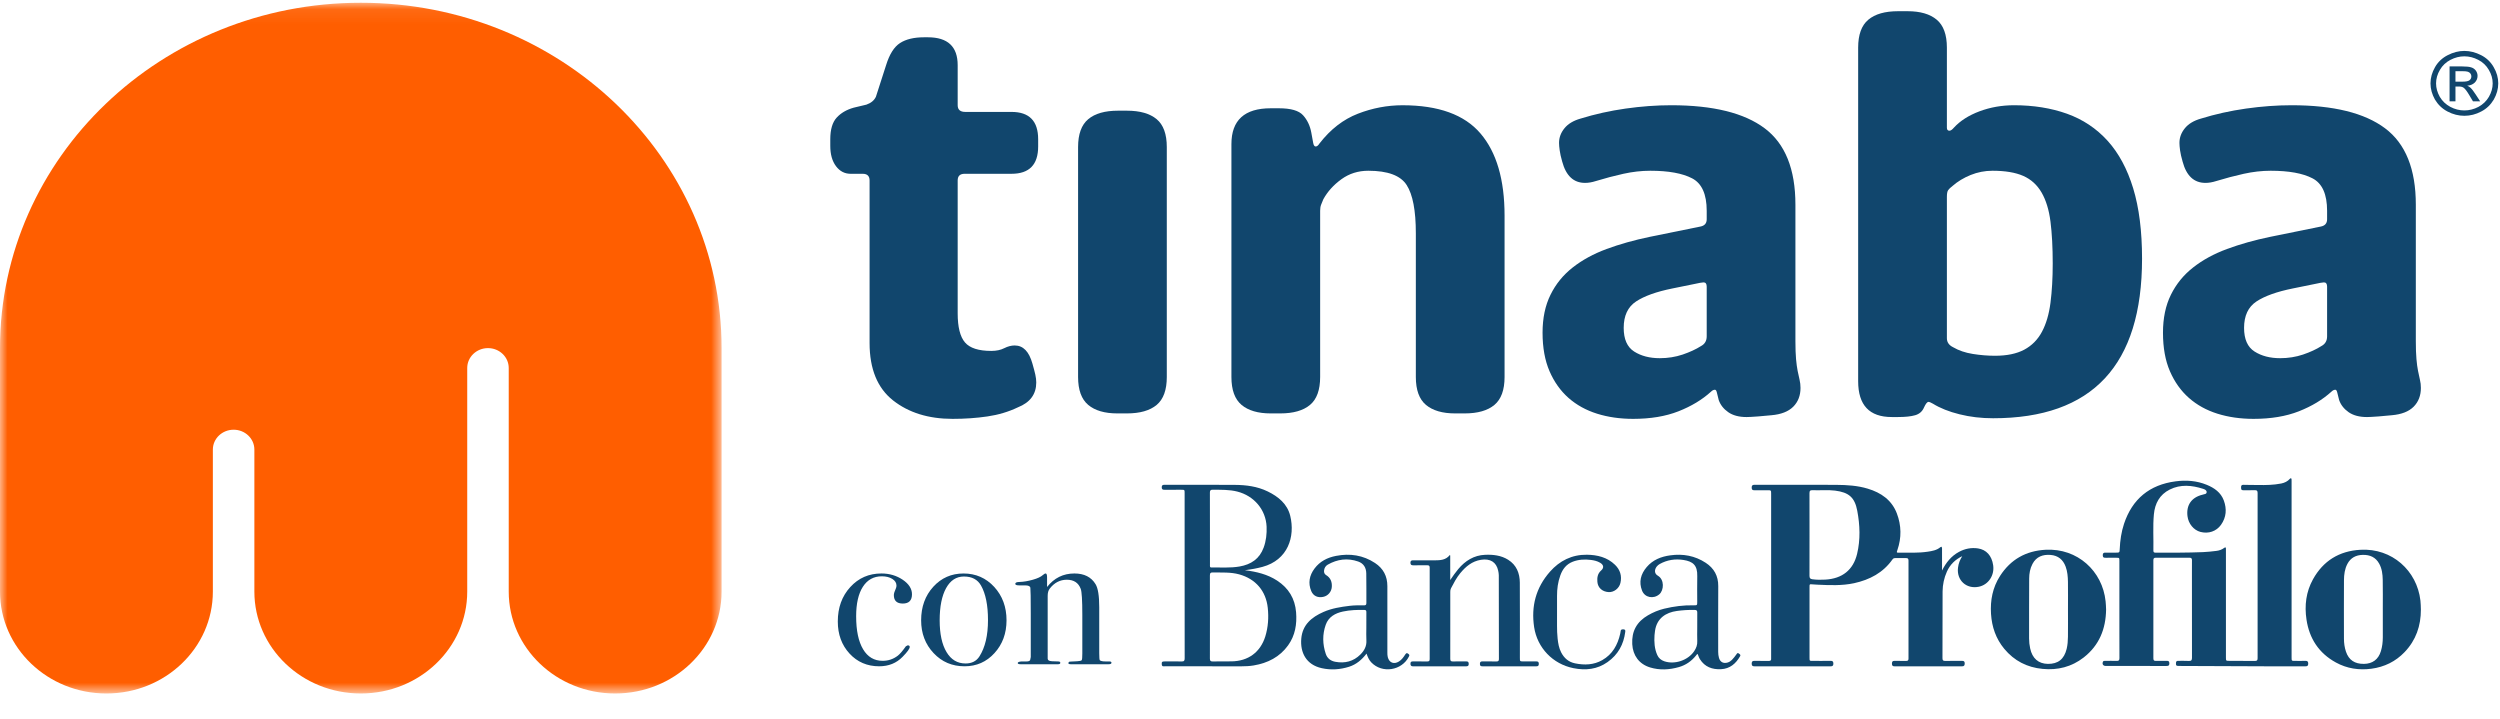 <svg viewBox="0 0 167 48" version="1.1" xmlns="http://www.w3.org/2000/svg" xmlns:xlink="http://www.w3.org/1999/xlink">
    <title>logo</title>
    <defs>
        <polygon id="path-1" points="0 0.075 48.202 0.075 48.202 46.216 0 46.216"></polygon>
    </defs>
    <g id="Symbols" stroke="none" stroke-width="1" fill="none" fill-rule="evenodd">
        <g id="menu_new" transform="translate(-33, -62)">
            <g id="Group-42" transform="translate(33, 62)">
                <path d="M57.624,11.609 L56.818,11.609 C56.423,11.609 56.098,11.439 55.845,11.102 C55.591,10.764 55.463,10.312 55.463,9.745 L55.463,9.3 C55.463,8.651 55.605,8.171 55.887,7.86 C56.168,7.551 56.55,7.326 57.03,7.192 L57.876,6.99 C58.187,6.881 58.398,6.705 58.511,6.463 L59.19,4.355 C59.415,3.626 59.725,3.132 60.12,2.877 C60.516,2.62 61.051,2.491 61.729,2.491 L61.983,2.491 C63.31,2.491 63.973,3.112 63.973,4.355 L63.973,7.03 C63.973,7.326 64.142,7.476 64.481,7.476 L67.57,7.476 C68.756,7.476 69.349,8.084 69.349,9.3 L69.349,9.785 C69.349,11.001 68.756,11.609 67.57,11.609 L64.438,11.609 C64.128,11.609 63.973,11.757 63.973,12.055 L63.973,20.929 C63.973,21.847 64.136,22.496 64.46,22.874 C64.784,23.253 65.37,23.441 66.217,23.441 C66.556,23.441 66.845,23.381 67.084,23.258 C67.325,23.137 67.557,23.077 67.782,23.077 C68.348,23.077 68.741,23.482 68.967,24.293 C69.053,24.59 69.116,24.833 69.159,25.022 C69.201,25.21 69.222,25.386 69.222,25.549 C69.222,26.332 68.813,26.886 67.994,27.21 C67.373,27.507 66.696,27.711 65.962,27.818 C65.229,27.926 64.453,27.98 63.633,27.98 C62.025,27.98 60.699,27.568 59.654,26.745 C58.611,25.92 58.088,24.644 58.088,22.914 L58.088,12.055 C58.088,11.757 57.933,11.609 57.624,11.609" id="Fill-1" fill="#11466D"></path>
                <path d="M72.693,7.962 C73.144,7.584 73.808,7.394 74.683,7.394 L75.275,7.394 C76.15,7.394 76.813,7.584 77.266,7.962 C77.717,8.34 77.942,8.961 77.942,9.826 L77.942,25.184 C77.942,26.049 77.717,26.67 77.266,27.048 C76.813,27.426 76.15,27.616 75.275,27.616 L74.641,27.616 C73.794,27.616 73.144,27.426 72.693,27.048 C72.242,26.67 72.016,26.049 72.016,25.184 L72.016,9.826 C72.016,8.961 72.242,8.34 72.693,7.962" id="Fill-3" fill="#11466D"></path>
                <path d="M84.883,7.233 L85.433,7.233 C86.226,7.233 86.761,7.387 87.043,7.698 C87.325,8.009 87.509,8.395 87.594,8.853 L87.72,9.542 C87.748,9.703 87.806,9.786 87.89,9.786 C87.974,9.786 88.058,9.718 88.144,9.582 C88.877,8.637 89.73,7.975 90.705,7.597 C91.678,7.219 92.673,7.031 93.689,7.031 C96.087,7.031 97.823,7.658 98.895,8.914 C99.97,10.17 100.505,12.001 100.505,14.404 L100.505,25.185 C100.505,26.049 100.279,26.67 99.827,27.048 C99.376,27.426 98.713,27.616 97.838,27.616 L97.202,27.616 C96.356,27.616 95.707,27.426 95.255,27.048 C94.803,26.67 94.578,26.049 94.578,25.185 L94.578,15.58 C94.578,14.067 94.374,12.994 93.963,12.358 C93.555,11.724 92.702,11.406 91.404,11.406 C90.726,11.406 90.126,11.595 89.604,11.974 C89.083,12.352 88.68,12.797 88.398,13.311 C88.341,13.445 88.292,13.566 88.25,13.675 C88.208,13.783 88.186,13.919 88.186,14.08 L88.186,25.185 C88.186,26.049 87.96,26.67 87.509,27.048 C87.057,27.426 86.394,27.616 85.519,27.616 L84.883,27.616 C84.038,27.616 83.388,27.426 82.937,27.048 C82.486,26.67 82.259,26.049 82.259,25.185 L82.259,9.624 C82.259,8.029 83.135,7.233 84.883,7.233" id="Fill-5" fill="#11466D"></path>
                <path d="M103.573,19.693 C103.925,18.977 104.418,18.369 105.054,17.87 C105.69,17.37 106.444,16.957 107.319,16.634 C108.195,16.31 109.153,16.04 110.197,15.823 L113.584,15.134 C113.867,15.081 114.008,14.918 114.008,14.649 L114.008,14.081 C114.008,12.973 113.683,12.251 113.034,11.913 C112.385,11.575 111.454,11.406 110.241,11.406 C109.647,11.406 109.047,11.475 108.441,11.609 C107.834,11.744 107.22,11.905 106.6,12.095 C106.346,12.177 106.106,12.217 105.88,12.217 C105.118,12.217 104.61,11.744 104.356,10.798 C104.272,10.502 104.214,10.252 104.188,10.049 C104.159,9.846 104.144,9.678 104.144,9.542 C104.144,9.191 104.264,8.867 104.504,8.571 C104.743,8.273 105.104,8.057 105.584,7.921 C106.543,7.624 107.544,7.402 108.589,7.253 C109.634,7.105 110.65,7.03 111.637,7.03 C114.431,7.03 116.512,7.543 117.881,8.571 C119.251,9.597 119.934,11.298 119.934,13.675 L119.934,22.793 C119.934,23.279 119.949,23.678 119.976,23.989 C120.005,24.3 120.04,24.562 120.083,24.778 C120.125,24.995 120.167,25.19 120.211,25.366 C120.252,25.541 120.274,25.724 120.274,25.912 C120.274,26.426 120.111,26.845 119.787,27.17 C119.461,27.493 118.975,27.683 118.327,27.738 C118.1,27.763 117.804,27.79 117.437,27.818 C117.069,27.845 116.816,27.859 116.675,27.859 C116.167,27.859 115.758,27.751 115.447,27.534 C115.137,27.318 114.925,27.047 114.811,26.724 C114.757,26.508 114.713,26.339 114.686,26.218 C114.658,26.095 114.615,26.035 114.558,26.035 C114.473,26.035 114.388,26.075 114.304,26.156 C113.712,26.697 112.985,27.135 112.124,27.474 C111.264,27.812 110.255,27.98 109.097,27.98 C108.222,27.98 107.418,27.865 106.685,27.635 C105.951,27.405 105.315,27.054 104.778,26.582 C104.243,26.109 103.819,25.514 103.509,24.799 C103.2,24.083 103.043,23.225 103.043,22.226 C103.043,21.253 103.219,20.408 103.573,19.693 M109.161,23.482 C109.627,23.779 110.197,23.927 110.876,23.927 C111.412,23.927 111.92,23.846 112.4,23.685 C112.879,23.522 113.288,23.333 113.628,23.117 C113.882,22.981 114.008,22.766 114.008,22.469 L114.008,19.147 C114.008,18.957 113.937,18.863 113.796,18.863 C113.712,18.863 113.485,18.903 113.12,18.984 L111.722,19.268 C110.65,19.484 109.839,19.774 109.288,20.139 C108.737,20.504 108.463,21.09 108.463,21.901 C108.463,22.657 108.695,23.185 109.161,23.482" id="Fill-7" fill="#11466D"></path>
                <path d="M124.803,1.317 C125.254,0.938 125.917,0.749 126.791,0.749 L127.427,0.749 C128.274,0.749 128.923,0.938 129.374,1.317 C129.825,1.695 130.052,2.316 130.052,3.181 L130.052,8.53 C130.052,8.664 130.108,8.732 130.222,8.732 C130.306,8.732 130.405,8.664 130.518,8.53 C130.94,8.07 131.512,7.706 132.232,7.435 C132.952,7.166 133.72,7.03 134.539,7.03 C135.836,7.03 137.016,7.219 138.074,7.597 C139.132,7.976 140.035,8.576 140.784,9.4 C141.531,10.225 142.102,11.285 142.497,12.581 C142.892,13.878 143.089,15.445 143.089,17.282 C143.089,24.387 139.773,27.939 133.141,27.939 C132.352,27.939 131.603,27.852 130.898,27.675 C130.193,27.501 129.599,27.264 129.12,26.967 C128.98,26.886 128.88,26.846 128.824,26.846 C128.738,26.846 128.64,26.967 128.528,27.21 C128.415,27.481 128.218,27.655 127.934,27.737 C127.653,27.818 127.272,27.858 126.791,27.858 L126.369,27.858 C124.872,27.858 124.125,27.061 124.125,25.468 L124.125,3.181 C124.125,2.316 124.352,1.695 124.803,1.317 M130.474,23.198 C130.841,23.414 131.28,23.564 131.787,23.644 C132.295,23.725 132.789,23.765 133.269,23.765 C134.059,23.765 134.707,23.631 135.216,23.361 C135.724,23.09 136.119,22.692 136.401,22.165 C136.684,21.637 136.874,20.991 136.973,20.22 C137.071,19.45 137.122,18.579 137.122,17.606 C137.122,16.525 137.071,15.593 136.973,14.81 C136.874,14.027 136.677,13.379 136.38,12.865 C136.084,12.353 135.675,11.98 135.153,11.75 C134.631,11.521 133.947,11.406 133.099,11.406 C132.591,11.406 132.105,11.501 131.639,11.689 C131.174,11.879 130.771,12.123 130.432,12.42 C130.291,12.527 130.193,12.622 130.136,12.704 C130.08,12.783 130.052,12.932 130.052,13.149 L130.052,22.591 C130.052,22.862 130.193,23.063 130.474,23.198" id="Fill-9" fill="#11466D"></path>
                <path d="M145.015,19.693 C145.368,18.977 145.861,18.369 146.497,17.87 C147.132,17.37 147.885,16.957 148.762,16.634 C149.637,16.31 150.596,16.04 151.64,15.823 L155.027,15.134 C155.31,15.081 155.45,14.918 155.45,14.649 L155.45,14.081 C155.45,12.973 155.126,12.251 154.476,11.913 C153.828,11.575 152.897,11.406 151.683,11.406 C151.09,11.406 150.49,11.475 149.883,11.609 C149.277,11.744 148.662,11.905 148.042,12.095 C147.788,12.177 147.549,12.217 147.322,12.217 C146.56,12.217 146.051,11.744 145.799,10.798 C145.713,10.502 145.658,10.252 145.629,10.049 C145.602,9.846 145.587,9.678 145.587,9.542 C145.587,9.191 145.706,8.867 145.946,8.571 C146.186,8.273 146.546,8.057 147.026,7.921 C147.985,7.624 148.987,7.402 150.031,7.253 C151.077,7.105 152.092,7.03 153.079,7.03 C155.874,7.03 157.953,7.543 159.324,8.571 C160.694,9.597 161.377,11.298 161.377,13.675 L161.377,22.793 C161.377,23.279 161.391,23.678 161.419,23.989 C161.447,24.3 161.481,24.562 161.525,24.778 C161.567,24.995 161.61,25.19 161.651,25.366 C161.695,25.541 161.715,25.724 161.715,25.912 C161.715,26.426 161.553,26.845 161.229,27.17 C160.904,27.493 160.418,27.683 159.768,27.738 C159.541,27.763 159.245,27.79 158.88,27.818 C158.512,27.845 158.258,27.859 158.118,27.859 C157.608,27.859 157.2,27.751 156.888,27.534 C156.579,27.318 156.367,27.047 156.254,26.724 C156.198,26.508 156.156,26.339 156.128,26.218 C156.099,26.095 156.057,26.035 156.001,26.035 C155.916,26.035 155.831,26.075 155.747,26.156 C155.154,26.697 154.427,27.135 153.566,27.474 C152.707,27.812 151.696,27.98 150.539,27.98 C149.664,27.98 148.861,27.865 148.126,27.635 C147.392,27.405 146.758,27.054 146.221,26.582 C145.685,26.109 145.261,25.514 144.951,24.799 C144.641,24.083 144.487,23.225 144.487,22.226 C144.487,21.253 144.662,20.408 145.015,19.693 M150.604,23.482 C151.07,23.779 151.64,23.927 152.317,23.927 C152.853,23.927 153.362,23.846 153.841,23.685 C154.321,23.522 154.731,23.333 155.069,23.117 C155.323,22.981 155.45,22.766 155.45,22.469 L155.45,19.147 C155.45,18.957 155.379,18.863 155.239,18.863 C155.154,18.863 154.927,18.903 154.561,18.984 L153.163,19.268 C152.092,19.484 151.28,19.774 150.73,20.139 C150.18,20.504 149.904,21.09 149.904,21.901 C149.904,22.657 150.136,23.185 150.604,23.482" id="Fill-11" fill="#11466D"></path>
                <path d="M164.617,3.401 C165.002,3.401 165.373,3.499 165.738,3.685 C166.097,3.869 166.378,4.135 166.577,4.484 C166.781,4.833 166.883,5.195 166.883,5.57 C166.883,5.943 166.781,6.302 166.586,6.648 C166.382,6.991 166.11,7.26 165.745,7.449 C165.389,7.639 165.011,7.735 164.617,7.735 C164.233,7.735 163.855,7.639 163.494,7.449 C163.134,7.26 162.858,6.991 162.653,6.648 C162.46,6.302 162.357,5.943 162.357,5.57 C162.357,5.195 162.46,4.833 162.661,4.484 C162.859,4.135 163.146,3.869 163.507,3.685 C163.869,3.499 164.238,3.401 164.617,3.401 L164.617,3.401 Z M164.617,3.763 C164.301,3.763 163.993,3.842 163.692,3.997 C163.392,4.153 163.154,4.376 162.988,4.665 C162.817,4.954 162.729,5.256 162.729,5.57 C162.729,5.884 162.817,6.18 162.979,6.47 C163.146,6.754 163.384,6.979 163.682,7.139 C163.98,7.296 164.292,7.377 164.617,7.377 C164.946,7.377 165.264,7.296 165.56,7.139 C165.857,6.979 166.091,6.754 166.257,6.47 C166.424,6.18 166.511,5.884 166.511,5.57 C166.511,5.256 166.424,4.954 166.251,4.665 C166.084,4.376 165.851,4.153 165.546,3.997 C165.246,3.842 164.943,3.763 164.617,3.763 L164.617,3.763 Z M163.631,6.769 L163.631,4.437 L164.468,4.437 C164.753,4.437 164.957,4.458 165.086,4.504 C165.216,4.543 165.317,4.621 165.394,4.727 C165.467,4.837 165.501,4.95 165.501,5.069 C165.501,5.239 165.439,5.386 165.317,5.514 C165.188,5.639 165.018,5.709 164.811,5.724 C164.897,5.76 164.963,5.802 165.018,5.852 C165.117,5.942 165.235,6.092 165.378,6.314 L165.675,6.769 L165.194,6.769 L164.976,6.402 C164.807,6.112 164.67,5.928 164.567,5.858 C164.493,5.806 164.392,5.779 164.256,5.779 L164.025,5.779 L164.025,6.769 L163.631,6.769 Z M164.025,5.455 L164.496,5.455 C164.726,5.455 164.881,5.425 164.963,5.359 C165.049,5.292 165.087,5.206 165.087,5.098 C165.087,5.032 165.067,4.968 165.029,4.917 C164.989,4.863 164.931,4.819 164.859,4.793 C164.791,4.767 164.66,4.755 164.47,4.755 L164.025,4.755 L164.025,5.455 Z" id="Fill-13" fill="#11466D"></path>
                <path d="M153.078,38.016 L153.078,43.916 C153.078,44.147 153.078,44.147 153.306,44.147 C153.538,44.148 153.769,44.154 154.001,44.145 C154.143,44.14 154.187,44.192 154.189,44.331 C154.189,44.477 154.129,44.511 153.995,44.511 C153.166,44.507 152.336,44.513 151.508,44.51 C149.521,44.503 147.536,44.494 145.55,44.486 C145.371,44.484 145.347,44.454 145.355,44.281 C145.359,44.178 145.406,44.143 145.506,44.144 C145.743,44.148 145.98,44.136 146.217,44.15 C146.386,44.159 146.424,44.095 146.424,43.938 C146.418,42.035 146.421,40.133 146.421,38.23 C146.421,37.964 146.416,37.697 146.423,37.43 C146.427,37.299 146.379,37.255 146.245,37.255 C145.502,37.26 144.759,37.26 144.017,37.255 C143.879,37.254 143.845,37.303 143.845,37.432 C143.847,39.612 143.847,41.792 143.845,43.971 C143.845,44.1 143.879,44.154 144.017,44.148 C144.248,44.139 144.479,44.15 144.711,44.144 C144.837,44.142 144.915,44.157 144.914,44.313 C144.914,44.463 144.845,44.488 144.715,44.487 C143.762,44.484 142.81,44.486 141.857,44.486 L140.662,44.486 C140.487,44.484 140.408,44.356 140.479,44.201 C140.51,44.136 140.567,44.147 140.619,44.147 C140.876,44.145 141.135,44.139 141.393,44.148 C141.536,44.154 141.579,44.103 141.578,43.965 C141.573,43.378 141.575,42.792 141.575,42.205 L141.575,37.473 C141.575,37.259 141.574,37.258 141.363,37.258 C141.132,37.258 140.899,37.254 140.667,37.259 C140.544,37.262 140.466,37.247 140.464,37.09 C140.464,36.941 140.529,36.912 140.661,36.916 C140.887,36.923 141.113,36.917 141.339,36.917 C141.585,36.917 141.589,36.911 141.598,36.67 C141.624,36.099 141.704,35.535 141.885,34.99 C142.437,33.335 143.586,32.382 145.333,32.153 C146.044,32.059 146.743,32.111 147.41,32.385 C147.916,32.592 148.354,32.898 148.55,33.43 C148.758,33.996 148.723,34.554 148.362,35.06 C148.049,35.497 147.524,35.671 146.99,35.532 C146.539,35.414 146.185,34.984 146.124,34.479 C146.033,33.743 146.393,33.227 147.12,33.048 L147.136,33.045 C147.233,33 147.393,33.024 147.404,32.882 C147.412,32.745 147.277,32.688 147.166,32.653 C146.418,32.414 145.663,32.338 144.937,32.703 C144.264,33.041 143.948,33.631 143.88,34.355 C143.804,35.162 143.864,35.974 143.846,36.783 C143.845,36.89 143.892,36.919 143.992,36.919 C145.046,36.92 146.102,36.925 147.156,36.882 C147.451,36.87 147.746,36.837 148.038,36.802 C148.233,36.781 148.417,36.72 148.576,36.6 C148.65,36.542 148.692,36.553 148.692,36.652 L148.692,36.813 L148.692,43.912 C148.692,44.145 148.693,44.145 148.931,44.145 C149.496,44.147 150.061,44.143 150.627,44.151 C150.772,44.152 150.808,44.104 150.808,43.966 C150.806,40.288 150.806,36.612 150.808,32.934 C150.808,32.784 150.762,32.74 150.615,32.745 C150.363,32.756 150.109,32.742 149.856,32.749 C149.712,32.753 149.705,32.674 149.704,32.567 C149.701,32.453 149.723,32.381 149.86,32.386 C150.187,32.397 150.516,32.393 150.843,32.398 C151.359,32.408 151.877,32.399 152.386,32.298 C152.611,32.252 152.814,32.158 152.968,31.979 L153.044,31.936 L153.076,32.02 L153.078,32.18 L153.078,38.016 Z" id="Fill-15" fill="#11466D"></path>
                <path d="M129.728,38.111 C129.993,37.582 130.341,37.145 130.863,36.864 C131.255,36.652 131.678,36.568 132.126,36.633 C132.686,36.716 133.051,37.118 133.143,37.755 C133.243,38.435 132.826,39.06 132.185,39.194 C131.351,39.368 130.691,38.757 130.795,37.921 C130.83,37.639 130.926,37.39 131.078,37.152 C130.608,37.376 130.263,37.716 130.052,38.186 C129.864,38.607 129.77,39.05 129.765,39.506 C129.757,40.993 129.763,42.48 129.757,43.967 C129.757,44.106 129.798,44.154 129.941,44.15 C130.312,44.142 130.684,44.151 131.057,44.146 C131.182,44.144 131.244,44.176 131.243,44.314 C131.242,44.444 131.209,44.511 131.062,44.511 C129.56,44.507 128.058,44.509 126.556,44.511 C126.419,44.511 126.381,44.455 126.382,44.328 C126.384,44.203 126.414,44.142 126.554,44.146 C126.813,44.154 127.071,44.143 127.33,44.15 C127.45,44.152 127.488,44.107 127.488,43.99 C127.485,41.81 127.485,39.631 127.488,37.451 C127.488,37.327 127.45,37.277 127.322,37.28 C127.085,37.286 126.848,37.283 126.611,37.28 C126.531,37.28 126.468,37.297 126.418,37.369 C125.791,38.259 124.899,38.728 123.855,38.957 C123.04,39.133 122.217,39.093 121.394,39.056 C121.255,39.049 121.116,39.042 120.976,39.029 C120.902,39.022 120.879,39.054 120.878,39.119 L120.876,39.231 L120.876,43.933 C120.876,44.147 120.878,44.147 121.087,44.147 C121.485,44.148 121.884,44.152 122.282,44.144 C122.424,44.143 122.468,44.19 122.469,44.329 C122.47,44.474 122.412,44.511 122.277,44.511 C120.587,44.509 118.896,44.509 117.206,44.511 C117.072,44.511 117.013,44.475 117.013,44.33 C117.014,44.191 117.059,44.142 117.201,44.146 C117.518,44.154 117.836,44.144 118.154,44.15 C118.271,44.151 118.325,44.111 118.312,43.993 L118.312,43.896 L118.312,32.99 C118.312,32.748 118.312,32.748 118.064,32.748 C117.773,32.748 117.482,32.743 117.193,32.749 C117.059,32.753 117.014,32.704 117.013,32.574 C117.013,32.437 117.056,32.384 117.198,32.384 C117.941,32.389 118.684,32.386 119.427,32.386 C120.515,32.386 121.602,32.377 122.689,32.389 C123.389,32.395 124.087,32.437 124.764,32.642 C125.657,32.911 126.368,33.402 126.71,34.297 C127.016,35.102 127.028,35.921 126.747,36.739 C126.686,36.917 126.683,36.92 126.865,36.919 C127.5,36.915 128.136,36.948 128.768,36.854 C129.071,36.809 129.376,36.758 129.621,36.549 L129.703,36.521 L129.728,36.625 L129.728,37.937 L129.728,38.111 Z M120.876,35.701 C120.876,36.623 120.879,37.544 120.873,38.466 C120.873,38.614 120.921,38.675 121.067,38.695 C121.357,38.736 121.643,38.734 121.934,38.718 C123.058,38.654 123.798,38.076 124.055,36.995 C124.282,36.044 124.245,35.079 124.066,34.125 C123.897,33.226 123.504,32.889 122.581,32.773 C122.083,32.71 121.581,32.767 121.082,32.745 C120.917,32.737 120.872,32.791 120.873,32.953 C120.88,33.869 120.876,34.785 120.876,35.701 L120.876,35.701 Z" id="Fill-17" fill="#11466D"></path>
                <path d="M83.158,38.09 C83.937,38.19 84.668,38.363 85.312,38.784 C86.08,39.285 86.506,39.988 86.579,40.902 C86.641,41.695 86.521,42.445 86.047,43.106 C85.484,43.89 84.687,44.293 83.748,44.451 C83.477,44.497 83.204,44.51 82.929,44.51 C81.228,44.509 79.527,44.51 77.826,44.507 C77.74,44.507 77.622,44.546 77.607,44.392 C77.592,44.222 77.621,44.183 77.797,44.183 C78.174,44.182 78.552,44.175 78.928,44.186 C79.093,44.191 79.138,44.134 79.136,43.976 C79.132,41.885 79.133,39.797 79.133,37.709 L79.133,32.945 C79.133,32.716 79.133,32.716 78.902,32.716 C78.53,32.716 78.159,32.712 77.787,32.717 C77.66,32.72 77.603,32.684 77.604,32.547 C77.604,32.413 77.668,32.385 77.783,32.385 C79.35,32.386 80.916,32.378 82.481,32.39 C83.238,32.395 83.985,32.489 84.678,32.826 C85.396,33.174 85.994,33.664 86.188,34.459 C86.527,35.851 86.036,37.409 84.328,37.869 C83.954,37.969 83.573,38.037 83.158,38.09 M80.824,41.214 C80.824,42.141 80.826,43.068 80.821,43.995 C80.82,44.146 80.87,44.188 81.016,44.186 C81.43,44.176 81.844,44.183 82.258,44.179 C83.374,44.169 84.191,43.572 84.521,42.518 C84.714,41.893 84.755,41.254 84.687,40.606 C84.569,39.48 83.875,38.668 82.776,38.367 C82.2,38.209 81.613,38.253 81.028,38.239 C80.861,38.233 80.82,38.289 80.821,38.449 C80.828,39.371 80.824,40.292 80.824,41.214 M80.824,35.311 C80.824,36.12 80.824,36.931 80.825,37.74 C80.825,37.818 80.805,37.913 80.933,37.909 C81.556,37.897 82.181,37.95 82.801,37.842 C83.571,37.709 84.136,37.33 84.411,36.582 C84.578,36.131 84.628,35.655 84.609,35.184 C84.559,34.046 83.768,33.122 82.655,32.838 C82.116,32.7 81.568,32.721 81.02,32.713 C80.86,32.71 80.82,32.761 80.821,32.913 C80.828,33.713 80.824,34.511 80.824,35.311" id="Fill-19" fill="#11466D"></path>
                <path d="M140.687,40.723 C140.669,42.012 140.228,43.112 139.185,43.924 C138.382,44.547 137.455,44.781 136.442,44.682 C135.406,44.582 134.55,44.141 133.888,43.345 C133.325,42.667 133.056,41.879 133,41.009 C132.942,40.099 133.109,39.241 133.604,38.471 C134.309,37.375 135.329,36.795 136.645,36.724 C138.775,36.61 140.443,38.144 140.654,40.164 C140.675,40.351 140.68,40.536 140.687,40.723 M138.141,40.703 C138.141,40.091 138.148,39.479 138.139,38.866 C138.133,38.521 138.106,38.174 137.983,37.844 C137.81,37.382 137.478,37.108 136.976,37.069 C136.459,37.029 136.027,37.185 135.772,37.666 C135.607,37.974 135.55,38.313 135.549,38.655 C135.54,39.986 135.545,41.317 135.543,42.649 C135.542,42.874 135.568,43.096 135.615,43.314 C135.757,43.982 136.17,44.339 136.796,44.347 C137.48,44.356 137.883,44.034 138.052,43.348 C138.116,43.083 138.135,42.811 138.139,42.541 C138.147,41.928 138.141,41.315 138.141,40.703" id="Fill-21" fill="#11466D"></path>
                <path d="M161.715,40.721 C161.717,41.804 161.388,42.765 160.627,43.56 C160.024,44.192 159.277,44.554 158.411,44.671 C157.577,44.782 156.776,44.659 156.037,44.254 C154.898,43.63 154.263,42.652 154.074,41.39 C153.933,40.451 154.041,39.536 154.509,38.694 C155.194,37.464 156.256,36.805 157.677,36.725 C159.792,36.605 161.454,38.126 161.684,40.114 C161.707,40.317 161.709,40.519 161.715,40.721 M159.172,40.717 L159.171,40.717 C159.171,40.057 159.179,39.396 159.167,38.736 C159.16,38.362 159.116,37.989 158.93,37.653 C158.694,37.223 158.31,37.054 157.83,37.066 C157.375,37.077 157.022,37.259 156.806,37.669 C156.627,38.009 156.58,38.381 156.577,38.754 C156.57,40.058 156.573,41.363 156.576,42.668 C156.577,42.962 156.616,43.252 156.711,43.532 C156.9,44.091 157.293,44.355 157.914,44.347 C158.485,44.34 158.874,44.051 159.043,43.5 C159.136,43.197 159.171,42.885 159.172,42.57 C159.174,41.953 159.172,41.335 159.172,40.717" id="Fill-23" fill="#11466D"></path>
                <path d="M96.875,37.105 L96.875,38.748 C97.046,38.493 97.218,38.247 97.411,38.015 C97.88,37.457 98.457,37.092 99.204,37.061 C99.741,37.038 100.277,37.098 100.743,37.391 C101.302,37.741 101.52,38.292 101.524,38.92 C101.535,40.594 101.527,42.267 101.528,43.941 C101.528,44.182 101.528,44.182 101.777,44.182 C102.057,44.183 102.337,44.186 102.617,44.181 C102.736,44.179 102.793,44.214 102.793,44.344 C102.793,44.474 102.739,44.512 102.619,44.51 C101.424,44.509 100.229,44.509 99.034,44.51 C98.917,44.51 98.856,44.481 98.858,44.348 C98.858,44.221 98.907,44.179 99.03,44.181 C99.341,44.186 99.653,44.179 99.966,44.185 C100.084,44.186 100.127,44.146 100.127,44.028 C100.123,42.162 100.123,40.297 100.12,38.431 C100.12,38.326 100.099,38.22 100.077,38.115 C99.953,37.545 99.544,37.298 98.931,37.394 C98.33,37.49 97.909,37.847 97.544,38.29 C97.291,38.596 97.11,38.949 96.927,39.298 C96.889,39.372 96.879,39.45 96.879,39.532 C96.881,41.024 96.882,42.515 96.878,44.008 C96.878,44.138 96.915,44.189 97.051,44.185 C97.346,44.177 97.644,44.186 97.939,44.181 C98.062,44.179 98.11,44.22 98.111,44.348 C98.112,44.479 98.053,44.51 97.935,44.51 C96.756,44.509 95.578,44.509 94.399,44.512 C94.268,44.512 94.216,44.462 94.218,44.332 C94.218,44.191 94.299,44.181 94.407,44.182 C94.72,44.185 95.032,44.179 95.344,44.185 C95.463,44.186 95.503,44.146 95.503,44.027 C95.5,41.991 95.5,39.955 95.503,37.92 C95.503,37.802 95.463,37.758 95.345,37.76 C95.032,37.764 94.72,37.759 94.407,37.763 C94.284,37.764 94.218,37.731 94.216,37.591 C94.216,37.448 94.291,37.429 94.411,37.429 C94.884,37.433 95.357,37.432 95.831,37.431 C96.207,37.429 96.58,37.416 96.844,37.078 L96.875,37.105 Z" id="Fill-25" fill="#11466D"></path>
                <path d="M91.285,43.66 C90.965,44.077 90.601,44.385 90.122,44.538 C89.522,44.728 88.908,44.772 88.291,44.634 C87.245,44.401 86.842,43.581 86.926,42.651 C87.01,41.727 87.619,41.226 88.408,40.879 C88.965,40.634 89.561,40.541 90.16,40.469 C90.477,40.431 90.794,40.433 91.111,40.438 C91.227,40.439 91.274,40.406 91.274,40.284 C91.269,39.623 91.281,38.961 91.267,38.301 C91.26,37.933 91.099,37.639 90.725,37.509 C90.015,37.262 89.338,37.352 88.693,37.719 C88.549,37.803 88.463,37.942 88.447,38.113 C88.434,38.239 88.47,38.346 88.584,38.416 C88.883,38.598 88.986,38.87 88.965,39.205 C88.945,39.528 88.71,39.807 88.389,39.871 C88.026,39.945 87.729,39.812 87.592,39.485 C87.367,38.947 87.465,38.441 87.81,37.979 C88.167,37.501 88.664,37.246 89.244,37.134 C90.178,36.953 91.055,37.082 91.854,37.61 C92.405,37.974 92.677,38.493 92.676,39.152 C92.675,40.628 92.676,42.105 92.676,43.581 C92.676,43.687 92.677,43.793 92.704,43.899 C92.8,44.271 93.113,44.397 93.447,44.189 C93.634,44.073 93.759,43.895 93.873,43.716 C93.952,43.593 94.016,43.621 94.102,43.698 C94.16,43.749 94.148,43.794 94.118,43.853 C93.648,44.803 92.321,45.008 91.597,44.242 C91.448,44.082 91.363,43.889 91.285,43.66 M91.271,41.936 C91.271,41.59 91.27,41.243 91.273,40.897 C91.273,40.806 91.26,40.746 91.144,40.743 C90.664,40.734 90.185,40.749 89.715,40.849 C89.191,40.96 88.745,41.208 88.558,41.737 C88.332,42.379 88.344,43.034 88.562,43.68 C88.664,43.982 88.891,44.15 89.198,44.208 C89.837,44.327 90.408,44.184 90.873,43.723 C91.132,43.467 91.297,43.166 91.275,42.782 C91.258,42.501 91.271,42.218 91.271,41.936" id="Fill-27" fill="#11466D"></path>
                <path d="M113.403,43.686 C113.339,43.711 113.315,43.762 113.283,43.802 C112.984,44.169 112.61,44.431 112.152,44.561 C111.513,44.743 110.867,44.781 110.227,44.585 C109.495,44.363 109.075,43.787 109.034,43.029 C108.988,42.171 109.335,41.536 110.08,41.105 C110.422,40.906 110.781,40.754 111.165,40.661 C111.812,40.504 112.465,40.421 113.131,40.435 C113.375,40.44 113.375,40.435 113.375,40.188 C113.375,39.623 113.363,39.057 113.377,38.493 C113.398,37.751 113.08,37.506 112.463,37.407 C111.909,37.318 111.368,37.398 110.87,37.676 C110.794,37.719 110.726,37.773 110.674,37.84 C110.525,38.026 110.479,38.302 110.744,38.457 C111.195,38.717 111.152,39.434 110.842,39.699 C110.455,40.03 109.874,39.926 109.69,39.455 C109.461,38.872 109.602,38.346 110.001,37.878 C110.414,37.395 110.963,37.179 111.58,37.096 C112.428,36.979 113.222,37.123 113.939,37.593 C114.501,37.96 114.785,38.474 114.779,39.154 C114.768,40.62 114.777,42.085 114.775,43.551 C114.775,43.686 114.792,43.818 114.827,43.946 C114.907,44.229 115.127,44.343 115.413,44.255 C115.522,44.22 115.616,44.159 115.695,44.078 C115.809,43.962 115.904,43.833 115.999,43.703 C116.036,43.65 116.072,43.587 116.15,43.652 C116.208,43.7 116.299,43.731 116.237,43.839 C115.954,44.33 115.56,44.673 114.966,44.702 C114.38,44.731 113.883,44.555 113.556,44.035 C113.487,43.928 113.454,43.803 113.403,43.686 M113.375,41.959 C113.375,41.614 113.371,41.267 113.377,40.92 C113.379,40.792 113.339,40.744 113.203,40.742 C112.804,40.736 112.406,40.758 112.012,40.813 C111.287,40.913 110.675,41.296 110.555,42.14 C110.541,42.235 110.529,42.331 110.522,42.426 C110.491,42.883 110.517,43.331 110.706,43.757 C110.798,43.965 110.959,44.099 111.173,44.172 C111.873,44.411 112.762,44.108 113.172,43.498 C113.31,43.291 113.391,43.077 113.377,42.822 C113.364,42.536 113.375,42.248 113.375,41.959" id="Fill-29" fill="#11466D"></path>
                <path d="M104.01,41.003 C104.022,41.488 103.984,42.075 104.049,42.659 C104.084,42.979 104.137,43.293 104.287,43.582 C104.485,43.964 104.782,44.224 105.214,44.312 C105.842,44.441 106.459,44.421 107.03,44.097 C107.717,43.707 108.06,43.077 108.229,42.336 L108.257,42.179 C108.263,42.04 108.355,42.036 108.459,42.041 C108.582,42.048 108.577,42.133 108.566,42.213 C108.46,43.047 108.086,43.731 107.387,44.225 C106.694,44.717 105.919,44.796 105.107,44.634 C103.726,44.358 102.689,43.275 102.48,41.893 C102.271,40.503 102.597,39.255 103.536,38.191 C104.183,37.456 105.007,37.044 106.003,37.056 C106.7,37.065 107.363,37.223 107.884,37.73 C108.229,38.065 108.353,38.476 108.244,38.944 C108.157,39.312 107.801,39.575 107.452,39.552 C107.037,39.524 106.74,39.271 106.705,38.87 C106.681,38.593 106.716,38.319 106.954,38.11 C107.159,37.931 107.129,37.735 106.891,37.593 C106.697,37.478 106.48,37.428 106.261,37.402 C105.851,37.352 105.445,37.372 105.054,37.525 C104.628,37.692 104.38,38.019 104.231,38.435 C104.069,38.882 104.007,39.343 104.01,39.816 C104.011,40.178 104.01,40.541 104.01,41.003" id="Fill-31" fill="#11466D"></path>
                <path d="M60.92,39.697 C60.92,40.11 60.716,40.317 60.307,40.317 C59.908,40.317 59.709,40.127 59.709,39.751 C59.709,39.651 59.754,39.504 59.845,39.305 C59.872,39.244 59.885,39.179 59.885,39.118 C59.885,38.937 59.792,38.788 59.607,38.672 C59.42,38.555 59.187,38.497 58.905,38.497 C58.361,38.497 57.939,38.731 57.639,39.198 C57.34,39.664 57.191,40.321 57.191,41.165 C57.191,42.119 57.345,42.853 57.654,43.369 C57.961,43.886 58.398,44.143 58.96,44.143 C59.341,44.143 59.681,44.027 59.981,43.794 C60.117,43.687 60.294,43.48 60.512,43.173 L60.635,43.108 C60.724,43.108 60.77,43.144 60.77,43.215 C60.77,43.331 60.612,43.551 60.294,43.874 C59.885,44.297 59.363,44.508 58.728,44.508 C57.93,44.508 57.269,44.224 56.748,43.658 C56.226,43.091 55.965,42.378 55.965,41.517 C55.965,40.591 56.242,39.825 56.796,39.219 C57.349,38.611 58.043,38.308 58.878,38.308 C59.413,38.308 59.886,38.448 60.301,38.726 C60.713,39.005 60.92,39.328 60.92,39.697" id="Fill-33" fill="#11466D"></path>
                <path d="M67.236,41.436 C67.236,42.307 66.968,43.038 66.432,43.626 C65.897,44.215 65.23,44.508 64.432,44.508 C63.605,44.508 62.916,44.215 62.363,43.626 C61.809,43.038 61.532,42.307 61.532,41.436 C61.532,40.537 61.803,39.79 62.341,39.198 C62.882,38.605 63.556,38.309 64.363,38.309 C65.18,38.309 65.864,38.608 66.413,39.204 C66.961,39.802 67.236,40.546 67.236,41.436 M65.998,41.422 C65.998,40.434 65.843,39.665 65.535,39.118 C65.307,38.713 64.926,38.511 64.391,38.511 C63.882,38.511 63.486,38.77 63.2,39.285 C62.915,39.802 62.77,40.518 62.77,41.436 C62.77,42.343 62.923,43.051 63.228,43.559 C63.531,44.066 63.954,44.32 64.5,44.32 C64.916,44.32 65.225,44.162 65.425,43.849 C65.807,43.254 65.998,42.446 65.998,41.422" id="Fill-35" fill="#11466D"></path>
                <path d="M74.246,44.273 C74.246,44.341 74.177,44.372 74.042,44.372 L73.878,44.372 L73.211,44.372 L71.632,44.372 L71.537,44.372 C71.419,44.372 71.361,44.343 71.361,44.278 L71.436,44.198 C71.484,44.19 71.659,44.181 71.959,44.171 C72.131,44.162 72.231,44.138 72.258,44.099 C72.286,44.058 72.299,43.913 72.299,43.66 L72.299,41.079 C72.299,40.102 72.264,39.52 72.191,39.332 C72.037,38.927 71.728,38.726 71.265,38.726 C70.81,38.726 70.43,38.923 70.122,39.319 C70.031,39.435 69.985,39.595 69.985,39.802 L69.985,43.997 C69.985,44.104 70.082,44.162 70.276,44.171 L70.691,44.185 C70.783,44.185 70.829,44.217 70.829,44.278 C70.829,44.343 70.774,44.372 70.666,44.372 L70.448,44.372 L69.495,44.372 L68.848,44.372 L68.269,44.372 L68.188,44.372 C68.053,44.372 67.984,44.347 67.984,44.291 C67.984,44.236 68.065,44.199 68.229,44.185 L68.57,44.185 C68.705,44.185 68.787,44.153 68.814,44.091 L68.855,43.89 L68.855,40.958 C68.855,39.937 68.845,39.374 68.828,39.264 C68.81,39.156 68.697,39.104 68.488,39.104 L68.161,39.104 L68.093,39.104 C67.912,39.104 67.82,39.071 67.82,39.002 C67.82,38.918 67.916,38.875 68.105,38.875 C68.379,38.866 68.674,38.816 68.992,38.726 C69.31,38.637 69.532,38.532 69.659,38.416 C69.74,38.345 69.804,38.308 69.848,38.308 C69.912,38.308 69.944,38.394 69.944,38.564 L69.944,39.211 C70.417,38.61 71.024,38.308 71.769,38.308 C72.422,38.308 72.894,38.545 73.184,39.024 C73.348,39.292 73.429,39.804 73.429,40.559 L73.429,43.631 C73.429,43.919 73.442,44.078 73.469,44.104 C73.524,44.158 73.656,44.185 73.866,44.185 L74.014,44.185 L74.11,44.185 C74.2,44.185 74.246,44.214 74.246,44.273" id="Fill-37" fill="#11466D"></path>
                <g id="Group-41" transform="translate(0, 0.109)">
                    <mask id="mask-2" fill="white">
                        <use xlink:href="#path-1"></use>
                    </mask>
                    <g id="Clip-40"></g>
                    <path d="M-1.8596882e-05,23.14 L-1.8596882e-05,39.41 C-1.8596882e-05,43.17 3.182,46.216 7.109,46.216 C11.036,46.216 14.219,43.17 14.219,39.41 L14.219,29.922 C14.219,29.189 14.841,28.596 15.607,28.596 C16.37,28.596 16.992,29.189 16.992,29.922 L16.992,39.41 C16.992,43.17 20.174,46.216 24.1,46.216 C28.027,46.216 31.211,43.17 31.211,39.41 L31.211,24.472 C31.211,23.74 31.832,23.145 32.597,23.145 C33.363,23.145 33.983,23.74 33.983,24.472 L33.983,39.41 C33.983,43.17 37.167,46.216 41.092,46.216 C45.02,46.216 48.202,43.17 48.202,39.41 L48.202,23.14 C48.2,10.4 37.409,0.075 24.1,0.075 C10.793,0.075 0.003,10.4 -1.8596882e-05,23.14" id="Fill-39" fill="#FF5E00" mask="url(#mask-2)"></path>
                </g>
            </g>
        </g>
    </g>
</svg>